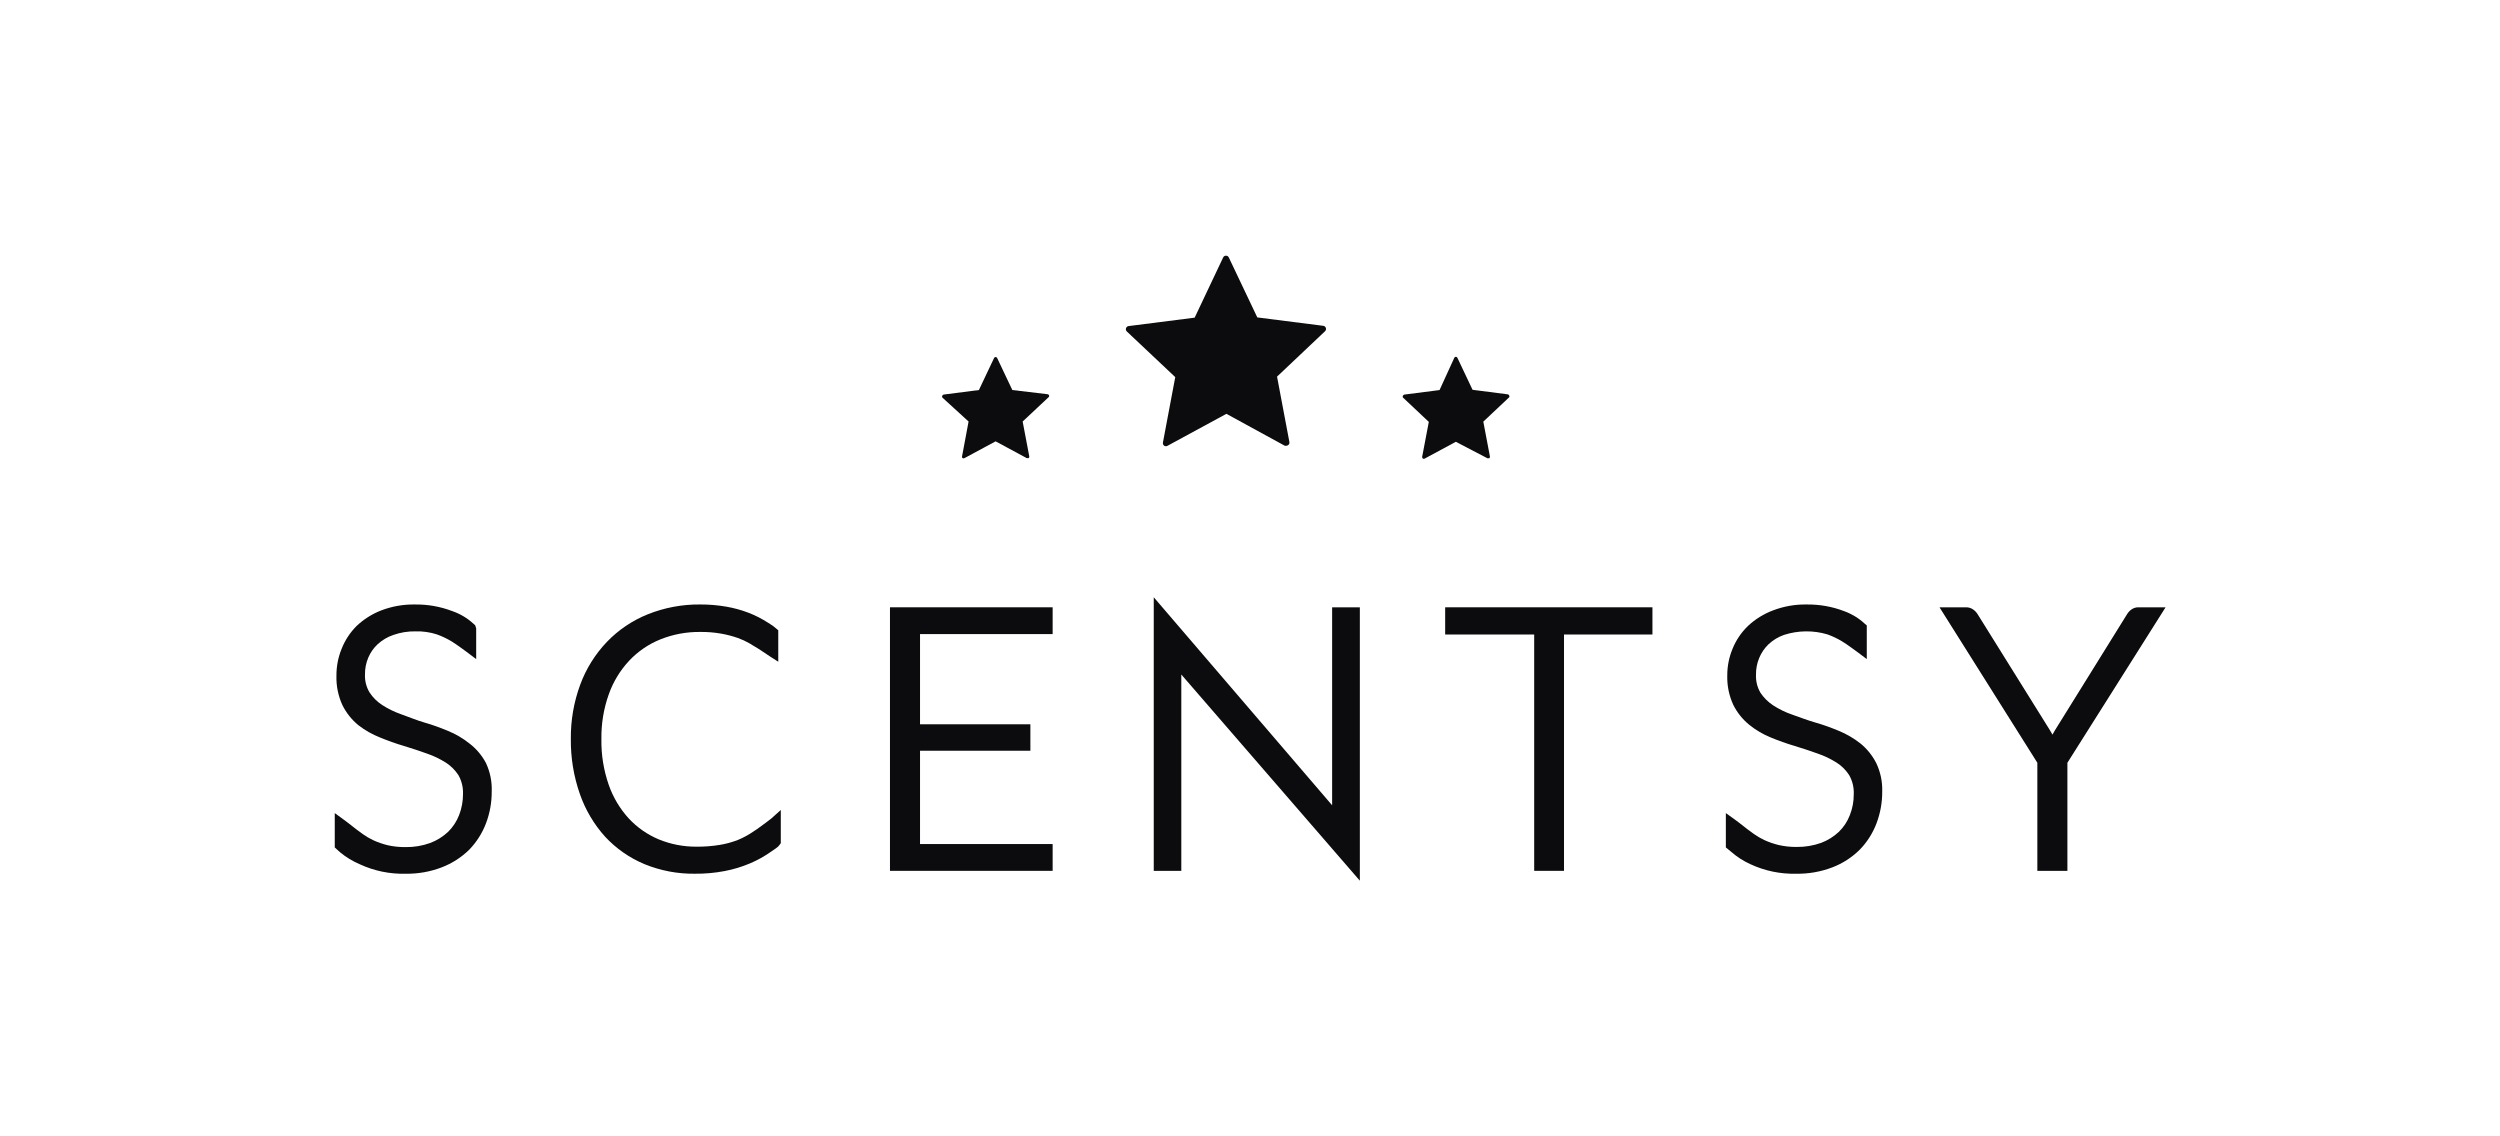 <svg width="176" height="80" viewBox="0 0 176 80" fill="none" xmlns="http://www.w3.org/2000/svg">
<g clip-path="url(#clip0_7229_1854)">
<path d="M81.869 31.161C81.863 31.202 81.868 31.244 81.883 31.283C81.899 31.321 81.924 31.355 81.958 31.38C81.994 31.403 82.036 31.415 82.079 31.415C82.122 31.415 82.164 31.403 82.2 31.38L86.339 29.133L90.448 31.38C90.483 31.389 90.519 31.389 90.554 31.38C90.601 31.381 90.647 31.366 90.684 31.338C90.718 31.314 90.745 31.281 90.761 31.242C90.776 31.203 90.781 31.161 90.773 31.12L89.904 26.514L93.28 23.321C93.312 23.292 93.335 23.254 93.345 23.212C93.356 23.17 93.354 23.126 93.339 23.085C93.326 23.045 93.301 23.01 93.269 22.984C93.236 22.958 93.197 22.942 93.156 22.937L88.514 22.346L86.51 18.13C86.493 18.091 86.465 18.058 86.429 18.035C86.393 18.012 86.352 18 86.309 18C86.266 17.999 86.224 18.011 86.189 18.034C86.153 18.057 86.125 18.091 86.108 18.13L84.104 22.363L79.457 22.955C79.415 22.959 79.376 22.976 79.343 23.002C79.311 23.028 79.287 23.063 79.273 23.102C79.259 23.143 79.256 23.188 79.267 23.23C79.277 23.272 79.3 23.31 79.332 23.339L82.738 26.549L81.869 31.161Z" fill="#0C0C0E"/>
<path d="M68.188 29.675L67.727 32.135C67.721 32.157 67.722 32.18 67.731 32.202C67.739 32.223 67.754 32.241 67.774 32.253C67.792 32.264 67.814 32.271 67.836 32.271C67.858 32.271 67.879 32.264 67.898 32.253L70.091 31.07L72.285 32.253C72.304 32.258 72.325 32.258 72.344 32.253C72.367 32.258 72.392 32.258 72.415 32.253C72.432 32.239 72.446 32.221 72.454 32.2C72.462 32.179 72.465 32.157 72.462 32.135L71.995 29.675L73.822 27.961C73.84 27.946 73.852 27.926 73.858 27.904C73.865 27.882 73.864 27.858 73.858 27.836C73.85 27.815 73.836 27.796 73.819 27.782C73.801 27.767 73.78 27.757 73.757 27.754L71.268 27.458L70.198 25.2C70.188 25.18 70.173 25.163 70.154 25.151C70.135 25.139 70.114 25.133 70.091 25.133C70.069 25.133 70.047 25.139 70.029 25.151C70.01 25.163 69.995 25.18 69.985 25.2L68.915 27.458L66.438 27.777C66.415 27.78 66.393 27.79 66.376 27.805C66.358 27.819 66.344 27.838 66.337 27.86C66.327 27.879 66.321 27.901 66.321 27.922C66.321 27.944 66.327 27.965 66.337 27.984L68.188 29.675Z" fill="#0C0C0E"/>
<path d="M104.714 32.261C104.734 32.266 104.754 32.266 104.774 32.261C104.797 32.266 104.821 32.266 104.845 32.261C104.862 32.247 104.875 32.229 104.884 32.208C104.892 32.187 104.895 32.165 104.892 32.143L104.425 29.683L106.246 27.969C106.259 27.951 106.266 27.929 106.266 27.907C106.266 27.884 106.259 27.863 106.246 27.845C106.239 27.823 106.226 27.805 106.21 27.79C106.193 27.776 106.173 27.766 106.151 27.762L103.668 27.442L102.598 25.184C102.588 25.164 102.573 25.147 102.554 25.135C102.535 25.123 102.514 25.117 102.491 25.117C102.469 25.117 102.447 25.123 102.429 25.135C102.41 25.147 102.395 25.164 102.385 25.184L101.344 27.46L98.861 27.779C98.84 27.784 98.819 27.793 98.803 27.808C98.786 27.823 98.773 27.841 98.767 27.862C98.754 27.88 98.747 27.902 98.747 27.924C98.747 27.947 98.754 27.968 98.767 27.986L100.588 29.701L100.12 32.16C100.116 32.183 100.118 32.206 100.127 32.228C100.135 32.249 100.15 32.267 100.169 32.281C100.187 32.294 100.21 32.301 100.233 32.302C100.256 32.303 100.278 32.297 100.298 32.285L102.491 31.102L104.714 32.261Z" fill="#0C0C0E"/>
<path d="M33.056 52.347C32.594 51.978 32.083 51.678 31.537 51.454C30.993 51.229 30.431 51.022 29.869 50.863C29.308 50.703 28.77 50.466 28.238 50.283C27.77 50.12 27.323 49.902 26.907 49.633C26.551 49.403 26.247 49.101 26.015 48.746C25.787 48.364 25.675 47.925 25.695 47.481C25.69 47.075 25.769 46.672 25.926 46.298C26.076 45.942 26.3 45.622 26.582 45.358C26.905 45.06 27.288 44.834 27.705 44.696C28.205 44.521 28.731 44.437 29.26 44.448C29.765 44.433 30.269 44.505 30.75 44.66C31.108 44.788 31.453 44.951 31.779 45.145C32.116 45.346 32.855 45.896 32.861 45.902L33.523 46.399V44.241L33.452 44.016L33.31 43.892C32.885 43.506 32.387 43.21 31.844 43.023C31.005 42.702 30.112 42.543 29.213 42.556C28.406 42.541 27.603 42.682 26.848 42.969C26.201 43.219 25.608 43.592 25.104 44.069C24.648 44.526 24.289 45.071 24.052 45.672C23.806 46.272 23.682 46.915 23.685 47.563C23.663 48.283 23.808 48.997 24.111 49.651C24.38 50.191 24.761 50.669 25.228 51.052C25.694 51.414 26.21 51.706 26.759 51.921C27.303 52.145 27.865 52.347 28.427 52.512C28.988 52.678 29.526 52.867 30.053 53.05C30.521 53.21 30.97 53.425 31.389 53.689C31.744 53.917 32.047 54.22 32.276 54.575C32.504 54.98 32.615 55.441 32.595 55.906C32.597 56.409 32.505 56.908 32.323 57.378C32.152 57.823 31.888 58.226 31.549 58.56C31.183 58.904 30.753 59.171 30.283 59.347C29.728 59.547 29.141 59.645 28.551 59.636C28.123 59.641 27.697 59.596 27.28 59.501C26.941 59.417 26.61 59.302 26.292 59.158C26.029 59.035 25.778 58.889 25.541 58.72L25.382 58.602C25.187 58.46 24.974 58.306 24.85 58.2C24.726 58.093 24.223 57.721 24.223 57.721L23.567 57.242V59.66L23.916 59.98C24.345 60.338 24.825 60.631 25.34 60.849C26.344 61.312 27.44 61.539 28.545 61.511C29.417 61.526 30.285 61.374 31.099 61.061C31.819 60.785 32.475 60.365 33.027 59.826C33.542 59.295 33.944 58.666 34.209 57.975C34.483 57.256 34.622 56.492 34.617 55.722C34.644 55.029 34.504 54.34 34.209 53.712C33.927 53.18 33.534 52.714 33.056 52.347Z" fill="#0C0C0E"/>
<path d="M53.886 57.939C53.684 58.093 53.495 58.217 53.294 58.371L53.034 58.542C52.693 58.777 52.329 58.975 51.946 59.133C51.532 59.294 51.102 59.411 50.663 59.482C50.124 59.57 49.578 59.612 49.032 59.606C48.121 59.612 47.219 59.438 46.377 59.092C45.574 58.756 44.852 58.252 44.26 57.614C43.636 56.929 43.157 56.124 42.853 55.249C42.495 54.215 42.32 53.127 42.339 52.033C42.322 50.958 42.498 49.888 42.859 48.876C43.17 47.997 43.659 47.192 44.296 46.511C44.909 45.861 45.655 45.35 46.483 45.015C47.376 44.657 48.33 44.478 49.292 44.489C49.785 44.482 50.278 44.522 50.764 44.607C51.166 44.677 51.561 44.78 51.946 44.914C52.237 45.019 52.518 45.149 52.786 45.304L53.016 45.446C53.223 45.57 53.448 45.7 53.572 45.789C53.696 45.878 54.163 46.185 54.163 46.185L54.79 46.587V44.37L54.642 44.246C54.516 44.133 54.379 44.032 54.234 43.944L54.087 43.85C53.651 43.567 53.187 43.329 52.703 43.141C52.194 42.945 51.667 42.801 51.13 42.709C50.521 42.603 49.904 42.552 49.286 42.555C48.025 42.543 46.773 42.778 45.602 43.247C44.513 43.685 43.529 44.35 42.717 45.198C41.897 46.06 41.261 47.08 40.849 48.196C40.397 49.422 40.173 50.72 40.187 52.027C40.173 53.347 40.389 54.659 40.825 55.905C41.211 57.013 41.814 58.032 42.599 58.903C43.374 59.738 44.32 60.397 45.372 60.836C46.497 61.296 47.703 61.526 48.919 61.51C49.625 61.517 50.33 61.454 51.024 61.321C51.633 61.205 52.227 61.025 52.798 60.783C53.332 60.557 53.839 60.274 54.311 59.938L54.619 59.725C54.729 59.657 54.824 59.566 54.897 59.459L54.968 59.358V57.023L54.311 57.614L53.886 57.939Z" fill="#0C0C0E"/>
<path d="M62.654 61.307H74.106V59.421H64.77V52.852H72.539V50.99H64.77V44.64H74.106V42.754H62.654V61.307Z" fill="#0C0C0E"/>
<path d="M93.782 56.692L81.224 42.047V61.309H83.164V47.486L95.733 62.001V42.756H93.782V56.692Z" fill="#0C0C0E"/>
<path d="M101.74 44.669H108.007V61.307H110.106V44.669H116.332V42.754H101.74V44.669Z" fill="#0C0C0E"/>
<path d="M150.559 42.754C150.364 42.748 150.174 42.811 150.021 42.932C149.903 43.022 149.805 43.134 149.731 43.263L144.67 51.41C144.605 51.517 144.546 51.617 144.493 51.718C144.44 51.617 144.381 51.517 144.316 51.41L139.231 43.251C139.154 43.124 139.054 43.014 138.935 42.926C138.782 42.81 138.595 42.749 138.403 42.754H136.541L143.429 53.698V61.307H145.545V53.698L152.457 42.754H150.559Z" fill="#0C0C0E"/>
<path d="M130.983 52.347C130.518 51.98 130.005 51.679 129.458 51.454C128.914 51.229 128.352 51.022 127.79 50.863C127.229 50.703 126.691 50.49 126.165 50.307C125.694 50.145 125.246 49.927 124.828 49.656C124.475 49.423 124.171 49.122 123.936 48.77C123.712 48.386 123.603 47.947 123.622 47.504C123.615 47.099 123.692 46.696 123.847 46.322C123.996 45.958 124.22 45.63 124.503 45.358C124.818 45.064 125.19 44.838 125.597 44.696C126.587 44.377 127.65 44.365 128.648 44.66C129.004 44.788 129.346 44.951 129.671 45.145C130.013 45.346 130.747 45.896 130.758 45.902L131.421 46.399V44.241V44.028L131.273 43.904C130.854 43.516 130.361 43.217 129.824 43.023C128.984 42.703 128.092 42.544 127.193 42.556C126.386 42.541 125.583 42.682 124.828 42.969C124.17 43.215 123.567 43.589 123.055 44.069C122.586 44.522 122.217 45.068 121.973 45.672C121.726 46.263 121.599 46.898 121.6 47.54C121.578 48.259 121.723 48.974 122.026 49.627C122.297 50.168 122.68 50.646 123.149 51.028C123.609 51.399 124.121 51.7 124.669 51.921C125.213 52.145 125.774 52.347 126.336 52.512C126.898 52.678 127.436 52.867 127.962 53.05C128.431 53.21 128.879 53.425 129.298 53.689C129.655 53.916 129.958 54.218 130.185 54.575C130.414 54.98 130.525 55.441 130.504 55.906C130.509 56.41 130.417 56.909 130.232 57.378C130.063 57.824 129.799 58.227 129.458 58.56C129.098 58.897 128.677 59.16 128.216 59.335C127.659 59.535 127.07 59.633 126.478 59.625C126.052 59.629 125.628 59.584 125.213 59.489C124.872 59.405 124.539 59.29 124.219 59.146C123.957 59.022 123.705 58.876 123.468 58.708L123.309 58.59C123.12 58.454 122.901 58.294 122.777 58.188C122.653 58.082 122.15 57.709 122.15 57.709L121.5 57.242V59.66L121.854 59.95C122.271 60.319 122.742 60.622 123.25 60.849C124.249 61.311 125.342 61.537 126.442 61.511C127.317 61.526 128.186 61.373 129.002 61.061C129.719 60.786 130.371 60.365 130.918 59.826C131.435 59.297 131.838 58.667 132.101 57.975C132.375 57.256 132.513 56.492 132.508 55.722C132.53 55.028 132.384 54.339 132.083 53.712C131.815 53.186 131.44 52.721 130.983 52.347Z" fill="#0C0C0E"/>
</g>
<defs>
<clipPath id="clip0_7229_1854">
<rect width="128.866" height="44" fill="white" transform="translate(23.567 18)"/>
</clipPath>
</defs>
</svg>
